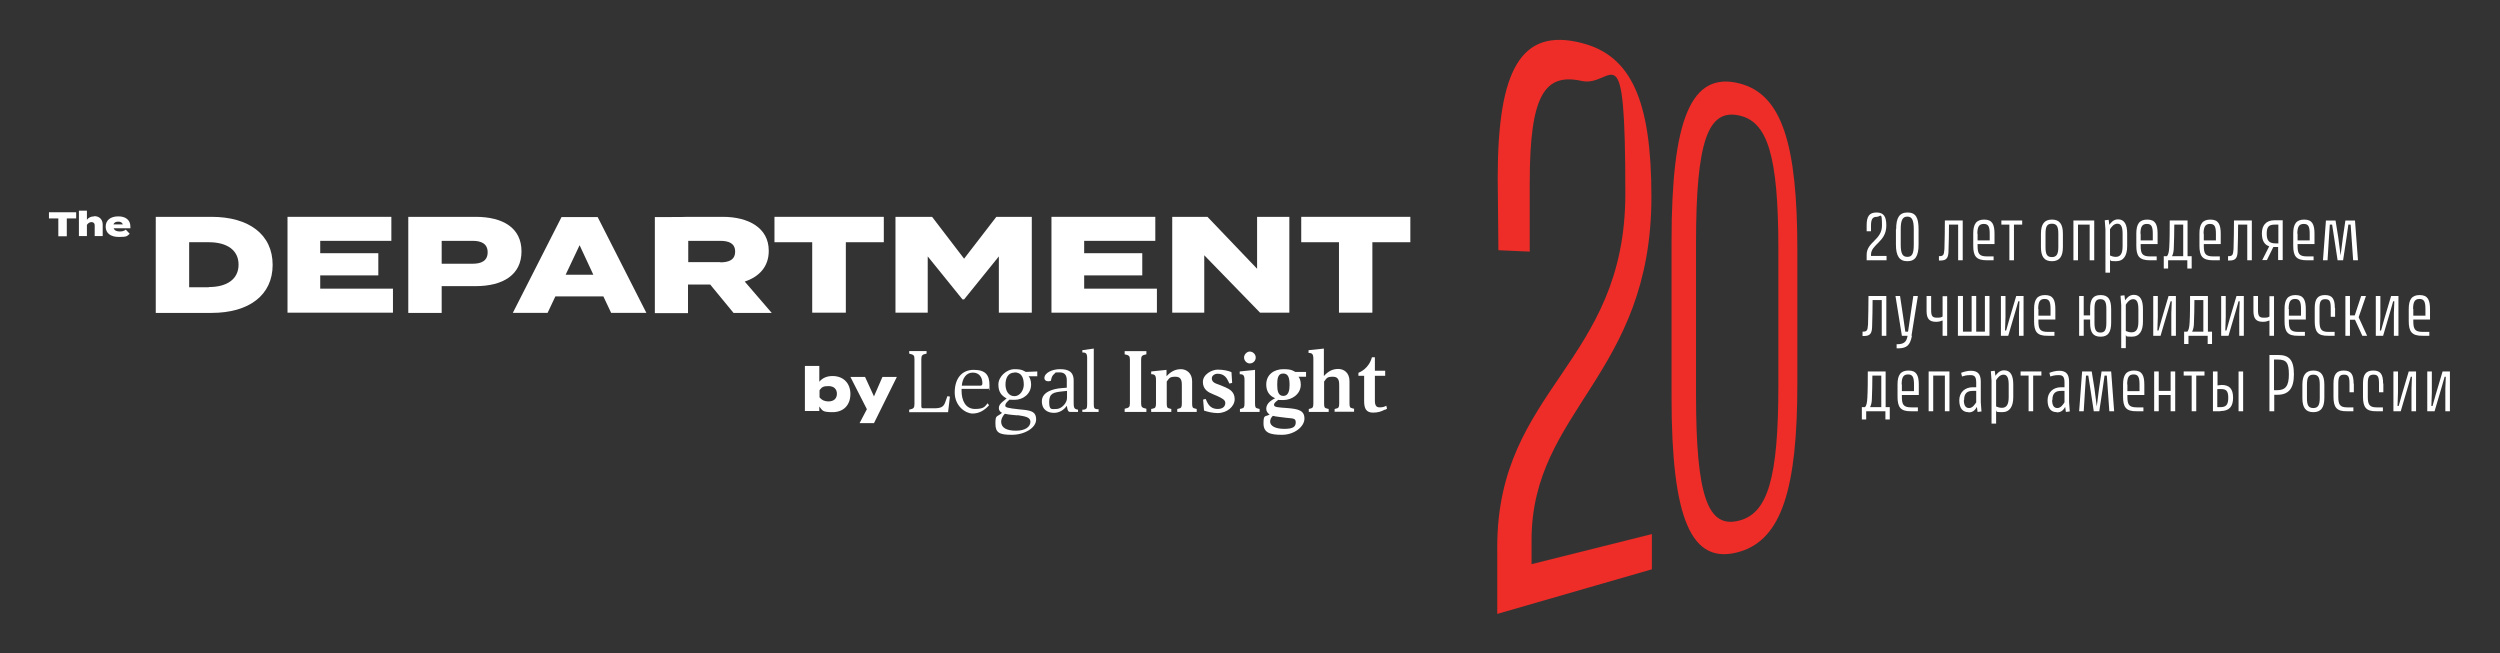 <?xml version="1.0" encoding="UTF-8"?> <svg xmlns="http://www.w3.org/2000/svg" id="Layer_1" version="1.1" viewBox="0 0 1093 285.7"><rect x="0" y="0" width="1093" height="285.7" fill="#333333" stroke="none"/><defs><style> .st0 { fill: #fff; } .st1 { fill: #ee2d28; } </style></defs><g><path class="st0" d="M818.1,111.9h6.7v1.9h-8.7v-2.4c0-5.7,6.7-6.4,6.7-12.8s-.6-3.8-2.3-3.8-2.5.9-2.5,3.8v2.5h-1.9v-2.6c0-3.8,1.1-5.6,4.3-5.6s4.3,1.8,4.3,5.7c0,7.3-6.7,8.1-6.7,12.8v.5h0Z"></path><path class="st0" d="M829,100.2c0-5,1.4-7.3,5-7.3s4.8,2.3,4.8,7.3v6.7c0,5-1.4,7.3-4.9,7.3s-5-2.3-5-7.3v-6.7ZM833.9,112.3c2.1,0,2.8-1.4,2.8-5.4v-6.7c0-4-.8-5.5-2.8-5.5s-2.9,1.4-2.9,5.5v6.7c0,4,.8,5.4,2.9,5.4Z"></path><path class="st0" d="M850.2,96.4h7.9v17.4h-2v-15.6h-4c0,3.5-.1,8.4-.2,11,0,3.4-.7,4.7-3.5,4.7h-.7v-1.9c1.9,0,2.2-.4,2.4-3.1.1-2.8.2-9.4.2-12.5h0Z"></path><path class="st0" d="M864.6,106.7v.7c0,3.4.6,4.7,4.1,4.7h2.9v1.7h-2.9c-4.8,0-6-1.9-6-6.4v-5.3c0-4.1,1.3-6.1,4.8-6.1s4.5,2.1,4.5,6.2v4.5h-7.3ZM864.6,102.2v2.9h5.3v-2.9c0-3.2-.6-4.3-2.6-4.3s-2.8,1.2-2.8,4.3h0Z"></path><path class="st0" d="M878.5,98.2h-3.5v-1.8h9.1v1.8h-3.6v15.6h-2v-15.6h0Z"></path><path class="st0" d="M892.3,102.2c0-4.2,1.5-6.2,4.8-6.2s4.8,1.9,4.8,6.2v5.8c0,4.2-1.5,6.2-4.8,6.2s-4.8-1.9-4.8-6.2v-5.8ZM897.1,112.4c2.1,0,2.8-1.4,2.8-4.4v-5.8c0-3-.6-4.4-2.8-4.4s-2.8,1.3-2.8,4.4v5.8c0,3.1.6,4.4,2.8,4.4Z"></path><path class="st0" d="M915.6,96.4v17.4h-2v-15.6h-5.1v15.6h-2v-17.4h9.2Z"></path><path class="st0" d="M930,102.2v5.4c0,4.1-1.5,6.6-4.9,6.6s-2-.4-2.6-.7c0,.8,0,1.8,0,2.6v3.1h-2v-18.8l-.3-4.1,1.7-.2.3,2.2c.6-.8,1.7-2.4,3.8-2.4,2.9,0,4,2.4,4,6.2ZM928,102.2c0-3.1-.7-4.4-2.3-4.4s-2.7,1.6-3.2,2.4v11.5c.6.3,1.6.6,2.5.6,2.2,0,3-1.6,3-4.7v-5.4h0Z"></path><path class="st0" d="M935.9,106.7v.7c0,3.4.6,4.7,4.1,4.7h2.9v1.7h-2.9c-4.8,0-6-1.9-6-6.4v-5.3c0-4.1,1.3-6.1,4.8-6.1s4.5,2.1,4.5,6.2v4.5h-7.3ZM935.9,102.2v2.9h5.3v-2.9c0-3.2-.6-4.3-2.6-4.3s-2.8,1.2-2.8,4.3h0Z"></path><path class="st0" d="M947.4,112c.6-.6.9-2,1-4,.2-2.8.2-8.8.2-11.6h7.8v15.6h1.8v5.4h-1.9v-3.6h-8.4v3.6h-1.9v-5.4h1.3,0ZM949.5,112h5v-13.8h-3.9c0,3.2-.1,7.4-.2,9.7,0,1.9-.3,3.2-.8,4.1Z"></path><path class="st0" d="M963.5,106.7v.7c0,3.4.6,4.7,4.1,4.7h2.9v1.7h-2.9c-4.8,0-6-1.9-6-6.4v-5.3c0-4.1,1.3-6.1,4.8-6.1s4.5,2.1,4.5,6.2v4.5h-7.3ZM963.5,102.2v2.9h5.3v-2.9c0-3.2-.6-4.3-2.6-4.3s-2.8,1.2-2.8,4.3h0Z"></path><path class="st0" d="M976.6,96.4h7.9v17.4h-2v-15.6h-4c0,3.5-.1,8.4-.2,11,0,3.4-.7,4.7-3.5,4.7h-.7v-1.9c1.9,0,2.2-.4,2.4-3.1.1-2.8.2-9.4.2-12.5h0Z"></path><path class="st0" d="M989,113.8l3.1-6.1c-2.1-.7-3.2-2.5-3.2-5.7s1.6-5.7,5.5-5.7h3.6v17.4h-2v-5.7h-1.3c-.2,0-.5,0-.8,0l-2.8,5.7h-2.2ZM996.1,106.4v-8.2h-1.6c-2.6,0-3.5,1-3.5,4s1.1,4.2,3.8,4.2h1.4Z"></path><path class="st0" d="M1004.5,106.7v.7c0,3.4.6,4.7,4.1,4.7h2.9v1.7h-2.9c-4.8,0-6-1.9-6-6.4v-5.3c0-4.1,1.3-6.1,4.8-6.1s4.5,2.1,4.5,6.2v4.5h-7.3ZM1004.5,102.2v2.9h5.3v-2.9c0-3.2-.6-4.3-2.6-4.3s-2.8,1.2-2.8,4.3h0Z"></path><path class="st0" d="M1030.9,113.8h-2.1l-.7-9.9-.4-5.7h-1l-.8,5.7-1.5,9.9h-2.4l-1.5-9.8-.9-5.8h-1l-.4,5.9-.6,9.7h-2l1.3-17.4h4.2l1.2,7.5,1,7.8,1-7.8,1.1-7.5h4.2l1.3,17.4h0Z"></path><path class="st0" d="M816.8,129.4h7.9v17.4h-2v-15.6h-4c0,3.5-.1,8.4-.2,11,0,3.4-.7,4.7-3.5,4.7h-.7v-1.9c1.9,0,2.2-.4,2.4-3.1.1-2.8.2-9.4.2-12.5h0Z"></path><path class="st0" d="M835.9,146.8c-.8,4.1-2.2,5.4-5.8,5.5h-.9v-1.8c2.9,0,4.3-.7,4.8-3.7h-2.5l-2.8-17.4h2l1.5,10,.8,5.6h1.2l2.3-15.6h2l-2.8,17.4h0Z"></path><path class="st0" d="M851.3,129.4v17.4h-2v-6.7c-.7.3-1.6.6-2.8.6-3,0-4.2-1.3-4.2-4.8v-6.5h2v6.2c0,2.5.5,3.3,2.5,3.3s1.8-.2,2.5-.5v-8.9h2,0Z"></path><path class="st0" d="M856.2,129.4h2v15.6h3.8v-15.6h2v15.6h3.8v-15.6h2v17.4h-13.8v-17.4h0Z"></path><path class="st0" d="M884.7,129.4v17.4h-2v-9.8l.2-5.3h-.5l-1.2,4.2-3.2,10.9h-3.2v-17.4h2v9.2l-.2,5.9h.5l1.4-5,3-10.1h3.2Z"></path><path class="st0" d="M891.2,139.7v.7c0,3.4.6,4.7,4.1,4.7h2.9v1.7h-2.9c-4.8.1-6-1.9-6-6.4v-5.3c0-4.1,1.3-6.1,4.8-6.1s4.5,2.1,4.5,6.2v4.5h-7.3ZM891.2,135.1v2.9h5.3v-2.9c0-3.2-.6-4.4-2.6-4.4s-2.8,1.2-2.8,4.4h0Z"></path><path class="st0" d="M913.8,139.7h-2.8v7.1h-2v-17.4h2v8.5h2.8v-2.9c0-4.2,1.3-6,4.6-6s4.6,1.9,4.6,6.2v5.8c0,4.2-1.3,6.2-4.6,6.2s-4.6-1.8-4.6-6v-1.4ZM918.3,145.4c2.1,0,2.6-1.4,2.6-4.4v-5.8c0-3-.5-4.4-2.6-4.4s-2.6,1.4-2.6,4.4v5.8c0,3.1.6,4.4,2.6,4.4Z"></path><path class="st0" d="M936.9,135.2v5.4c0,4.1-1.5,6.6-4.9,6.6s-2-.4-2.6-.7c0,.8,0,1.8,0,2.6v3.1h-2v-18.8l-.3-4.1,1.7-.2.3,2.2c.6-.8,1.7-2.4,3.8-2.4,2.9,0,4,2.4,4,6.2h0ZM934.9,135.2c0-3.1-.7-4.4-2.3-4.4s-2.7,1.6-3.2,2.4v11.5c.6.3,1.6.6,2.5.6,2.2,0,3-1.6,3-4.7v-5.4h0Z"></path><path class="st0" d="M951.3,129.4v17.4h-2v-9.8l.2-5.3h-.5l-1.2,4.2-3.2,10.9h-3.2v-17.4h2v9.2l-.2,5.9h.5l1.4-5,3-10.1h3.2Z"></path><path class="st0" d="M956.3,145c.6-.6.9-2,1-4,.2-2.8.2-8.9.2-11.6h7.8v15.6h1.8v5.4h-1.9v-3.6h-8.4v3.6h-1.9v-5.4h1.3,0ZM958.3,145h5v-13.8h-3.9c0,3.2-.1,7.4-.2,9.7,0,1.9-.3,3.1-.8,4.1Z"></path><path class="st0" d="M981,129.4v17.4h-2v-9.8l.2-5.3h-.5l-1.2,4.2-3.2,10.9h-3.2v-17.4h2v9.2l-.2,5.9h.5l1.4-5,3-10.1h3.2Z"></path><path class="st0" d="M994.2,129.4v17.4h-2v-6.7c-.7.3-1.6.6-2.8.6-3,0-4.2-1.3-4.2-4.8v-6.5h2v6.2c0,2.5.5,3.3,2.5,3.3s1.8-.2,2.5-.5v-8.9h2,0Z"></path><path class="st0" d="M1000.7,139.7v.7c0,3.4.6,4.7,4.1,4.7h2.9v1.7h-2.9c-4.8.1-6-1.9-6-6.4v-5.3c0-4.1,1.3-6.1,4.8-6.1s4.5,2.1,4.5,6.2v4.5h-7.3ZM1000.7,135.1v2.9h5.3v-2.9c0-3.2-.6-4.4-2.6-4.4s-2.8,1.2-2.8,4.4h0Z"></path><path class="st0" d="M1020.9,134.7v3.8h-1.9v-3.8c0-3-.5-3.9-2.4-3.9s-2.5,1-2.5,3.9v5.7c0,3.3.6,4.7,3.8,4.7h2.8v1.7h-2.8c-4.6.1-5.9-1.8-5.9-6.4v-5.7c0-4,1.3-5.7,4.5-5.7s4.3,1.7,4.3,5.7h0Z"></path><path class="st0" d="M1029.5,139.8h-2.1v7h-2v-17.4h2v8.5h2.1l2.8-8.5h2.1l-3.2,9.3,3.7,8.1h-2.1l-3.2-7h0Z"></path><path class="st0" d="M1048.6,129.4v17.4h-2v-9.8l.2-5.3h-.5l-1.2,4.2-3.2,10.9h-3.2v-17.4h2v9.2l-.2,5.9h.5l1.4-5,3-10.1h3.2Z"></path><path class="st0" d="M1055.1,139.7v.7c0,3.4.6,4.7,4.1,4.7h2.9v1.7h-2.9c-4.8.1-6.1-1.9-6.1-6.4v-5.3c0-4.1,1.3-6.1,4.8-6.1s4.5,2.1,4.5,6.2v4.5h-7.3ZM1055.1,135.1v2.9h5.3v-2.9c0-3.2-.6-4.4-2.6-4.4s-2.8,1.2-2.8,4.4Z"></path><path class="st0" d="M815.4,178c.6-.6.9-2,1-4,.2-2.8.2-8.9.2-11.6h7.8v15.6h1.8v5.4h-1.9v-3.6h-8.4v3.6h-1.9v-5.4h1.3,0ZM817.5,178h5v-13.8h-3.9c0,3.2-.1,7.4-.2,9.7,0,1.9-.3,3.1-.8,4.1Z"></path><path class="st0" d="M831.5,172.7v.7c0,3.4.6,4.7,4.1,4.7h2.9v1.7h-2.9c-4.8.1-6-1.9-6-6.4v-5.3c0-4.1,1.3-6.1,4.8-6.1s4.5,2.1,4.5,6.2v4.5h-7.3ZM831.5,168.1v2.9h5.3v-2.9c0-3.2-.6-4.4-2.6-4.4s-2.8,1.2-2.8,4.4h0Z"></path><path class="st0" d="M852.3,162.4v17.4h-2v-15.6h-5.1v15.6h-2v-17.4h9.2Z"></path><path class="st0" d="M860.6,180.2c-2.5,0-4-1.7-4-5.2s2.5-5.7,5.9-5.7h1.5v-1.9c0-2.4-.5-3.4-2.5-3.4s-2.6.3-3.7.6l-.4-1.6c1.3-.5,2.8-.9,4.3-.9,3.1,0,4.3,1.6,4.3,4.8v8.9l.3,4.1-1.7.2-.3-2.2c-.5.8-1.3,2.4-3.6,2.4h0ZM858.6,174.9c0,2.4.8,3.5,2.3,3.5s2.5-1.6,3.1-2.5v-5h-1.5c-2.3,0-3.8.9-3.8,4h0Z"></path><path class="st0" d="M880.2,168.2v5.4c0,4.1-1.5,6.6-4.9,6.6s-2-.4-2.6-.7c0,.8,0,1.8,0,2.6v3.1h-2v-18.8l-.3-4.1,1.7-.2.3,2.2c.6-.8,1.7-2.4,3.8-2.4,2.9,0,4,2.4,4,6.2h0ZM878.2,168.2c0-3.1-.7-4.4-2.3-4.4s-2.7,1.6-3.2,2.4v11.5c.6.3,1.6.6,2.5.6,2.2,0,3-1.6,3-4.7v-5.4h0Z"></path><path class="st0" d="M886.9,164.2h-3.5v-1.8h9.1v1.8h-3.6v15.6h-2v-15.6h0Z"></path><path class="st0" d="M899.2,180.2c-2.5,0-4-1.7-4-5.2s2.5-5.7,5.9-5.7h1.5v-1.9c0-2.4-.5-3.4-2.5-3.4s-2.6.3-3.7.6l-.4-1.6c1.3-.5,2.8-.9,4.3-.9,3.1,0,4.3,1.6,4.3,4.8v8.9l.3,4.1-1.7.2-.3-2.2c-.5.8-1.3,2.4-3.6,2.4h0ZM897.2,174.9c0,2.4.8,3.5,2.3,3.5s2.5-1.6,3.1-2.5v-5h-1.5c-2.3,0-3.8.9-3.8,4h0Z"></path><path class="st0" d="M924.2,179.8h-2l-.7-9.9-.4-5.7h-1l-.8,5.7-1.5,9.9h-2.4l-1.5-9.8-.9-5.8h-1l-.4,5.9-.6,9.7h-2l1.3-17.4h4.2l1.2,7.5,1,7.8,1-7.8,1.1-7.5h4.2l1.3,17.4h0Z"></path><path class="st0" d="M930.1,172.7v.7c0,3.4.6,4.7,4.1,4.7h2.9v1.7h-2.9c-4.8.1-6-1.9-6-6.4v-5.3c0-4.1,1.3-6.1,4.8-6.1s4.5,2.1,4.5,6.2v4.5h-7.3ZM930.1,168.1v2.9h5.3v-2.9c0-3.2-.6-4.4-2.6-4.4s-2.8,1.2-2.8,4.4h0Z"></path><path class="st0" d="M943.8,162.4v8.5h5.2v-8.5h2v17.4h-2v-7.1h-5.2v7.1h-2v-17.4h2Z"></path><path class="st0" d="M958.2,164.2h-3.5v-1.8h9.1v1.8h-3.6v15.6h-2v-15.6h0Z"></path><path class="st0" d="M970.8,179.8h-3.3v-17.4h2v6.1c.6,0,1.2-.2,1.8-.2,3.4,0,5,1.7,5,5.6s-1.7,5.8-5.5,5.8h0ZM970.8,178c2.4,0,3.4-1,3.4-4.1s-1-3.8-3.2-3.8-1.1,0-1.6.1v7.8h1.4ZM980.7,162.4v17.4h-2v-17.4h2Z"></path><path class="st0" d="M996,155.2c4.8,0,6.9,2.1,6.9,8.5s-2.5,8.9-7.3,8.9h-1.3v7.2h-2.1v-24.6h3.8,0ZM1000.7,163.7c0-5.1-1.1-6.5-4.8-6.5h-1.7v13.4h1.3c3.8,0,5.2-1.9,5.2-7h0Z"></path><path class="st0" d="M1006.6,168.2c0-4.2,1.5-6.2,4.8-6.2s4.8,1.9,4.8,6.2v5.8c0,4.2-1.5,6.2-4.8,6.2s-4.8-1.9-4.8-6.2v-5.8ZM1011.4,178.4c2.1,0,2.8-1.4,2.8-4.4v-5.8c0-3-.6-4.4-2.8-4.4s-2.8,1.4-2.8,4.4v5.8c0,3.1.6,4.4,2.8,4.4Z"></path><path class="st0" d="M1029.1,167.7v3.8h-1.9v-3.8c0-3-.5-3.9-2.4-3.9s-2.5,1-2.5,3.9v5.7c0,3.3.6,4.7,3.8,4.7h2.8v1.7h-2.8c-4.6.1-5.9-1.8-5.9-6.4v-5.7c0-4,1.3-5.7,4.5-5.7s4.3,1.7,4.3,5.7h0Z"></path><path class="st0" d="M1042,167.7v3.8h-1.9v-3.8c0-3-.5-3.9-2.4-3.9s-2.5,1-2.5,3.9v5.7c0,3.3.6,4.7,3.8,4.7h2.8v1.7h-2.8c-4.6.1-5.9-1.8-5.9-6.4v-5.7c0-4,1.3-5.7,4.5-5.7s4.3,1.7,4.3,5.7h0Z"></path><path class="st0" d="M1056.3,162.4v17.4h-2v-9.8l.2-5.3h-.5l-1.2,4.2-3.2,10.9h-3.2v-17.4h2v9.2l-.2,5.9h.5l1.4-5,3-10.1h3.2Z"></path><path class="st0" d="M1071.1,162.4v17.4h-2v-9.8l.2-5.3h-.5l-1.2,4.2-3.2,10.9h-3.2v-17.4h2v9.2l-.2,5.9h.5l1.4-5,3-10.1h3.2Z"></path></g><g><g><g><path class="st0" d="M415.3,173.4l-.8,6.8h-17v-1.1c1.9-.4,2.3-.7,2.3-2.5v-19.5c0-1.8-.3-2-2.3-2.5v-1.1h7.6v1.1c-1.9.4-2.3.7-2.3,2.5v20.4c0,.9.3,1,.9,1h4.8c2.8,0,4-.6,4.7-2.5l1-2.8,1.1.2h0Z"></path><path class="st0" d="M432.1,169.8l-.2.2h-11.5c0,.3,0,.6,0,.9,0,4,1.6,7.9,5.9,7.9s4.4-1.4,5.5-2.5l.6.9c-1.9,2.1-4.2,3.6-7.2,3.6s-7.8-3.2-7.8-9.2,3-9.9,8.3-9.9,6.9,2.4,6.9,6.7-.1,1.3-.4,1.6M425.3,162.9c-2.9,0-4.5,2.5-4.8,5.7h8.2c.8,0,.8-.7.8-1.1,0-2.4-1.3-4.6-4.2-4.6"></path><path class="st0" d="M453.4,164.5h-3.7c.6.6,1.1,2,1.1,3.6,0,4.1-3.5,6.7-7.2,6.7s-2.1-.2-2.1-.2c-1.3,1.1-2,1.9-2,2.7s.7,1.1,6.4,1.7c4.5.4,7.1.7,7.1,4.4s-5.1,6.7-10.6,6.7-7.2-.9-7.2-4.9.6-2.7,2.9-4.7c-.8-.4-1.4-1-1.4-2.1s.6-1.9,1.8-2.9l1.6-1.3c-2.2-1.2-3.6-2.7-3.6-6.1s3.5-6.7,7.1-6.7,4.1.9,4.9,1.2l5-.2v2.1h0ZM444.8,181.6c-1.1-.1-3.8-.3-5.5-.7-1.1,1.1-1.6,2.6-1.6,3.4,0,2.7,2.3,4,6.5,4s6.3-1.8,6.3-3.9-2.5-2.4-5.7-2.9M443.5,162.9c-2.8,0-3.9,2.5-3.9,5.2s1.3,5.1,3.9,5.1,4.1-2.8,4.1-5c0-3.4-1.2-5.4-4.1-5.4"></path><path class="st0" d="M471.2,180.1h-3.1c-.9,0-1.3-.1-1.7-2.7-1.3,1.9-3.3,3.1-5.6,3.1s-5.3-1-5.3-5.1,5-5.4,8.4-5.7l2.5-.2v-3.1c0-1.7-.4-3.6-3.1-3.6s-1.6.1-2.4.7c-.8.6-1.1,1.4-1.3,2.3,0,.2-.2.7-.2.7,0,0-.6.2-1.1.2-1.1,0-1.7-.6-1.7-1.4,0-2.3,3.4-3.9,6.8-3.9s6,.9,6,5v9.2c0,2.4,0,3.3,1.9,3.5v1h0ZM466.5,170.9l-1.9.2c-3.9.4-5.9.8-5.9,4.6s1.1,3.1,3.2,3.1,4.6-2.5,4.6-4.8v-3.2h0Z"></path><path class="st0" d="M480.4,180.1h-7.2v-1h.8c1-.3,1.3-.5,1.3-2.3v-20.4c0-2.1-.8-2.3-2.1-2.3v-1l5-.7v24.3c0,1.8.3,2,1.3,2.2h.8v1.1h0Z"></path><path class="st0" d="M491.7,180.1v-1.4c1.9-.4,2.3-.7,2.3-2.4v-19c0-1.7-.4-2-2.3-2.4v-1.4h9.5v1.4c-1.9.4-2.3.7-2.3,2.4v19c0,1.7.4,2,2.3,2.4v1.4h-9.5Z"></path><path class="st0" d="M514.7,180.1v-1.3l.8-.2c.9-.2,1.2-.6,1.2-2.2v-7.8c0-1.6,0-3.9-2.7-3.9s-2.7.6-3.9,2.1v9.6c0,1.6.2,2,1.2,2.2l.8.2v1.3h-8.8v-1.3l.9-.2c.9-.2,1.2-.6,1.2-2.2v-10.2c0-2.1-.5-2.6-2.1-2.6v-1.2l6.7-.7v2.8c1.9-2.1,3.9-3.1,6.3-3.1s4.9,1.7,4.9,5.3v9.7c0,1.6.2,2,1.2,2.2l.8.2v1.3h-8.8Z"></path><path class="st0" d="M532.5,180.6c-2.4,0-4.7-.6-6.1-1.1l-.4-4.8,1.1-.3.7,1.5c1.2,2.4,3,2.9,4.6,2.9,2.4,0,3.3-1.3,3.3-2.6s-1.2-2-3.6-3.1l-1.9-.8c-1.7-.7-4.3-1.9-4.3-5.3s4-5.4,6.5-5.4,4.6.5,6,1.1l.3,4.7-1.2.3-.8-1.6c-1.2-2.4-3.2-2.7-4.4-2.7s-2.5.8-2.5,2c0,1.9,1.9,2.3,3.2,2.8l2.7,1.1c1.8.8,4.1,2,4.1,5.2s-3.3,6.1-7.5,6.1"></path><path class="st0" d="M542.1,180.1v-1.3l.8-.2c.9-.2,1.2-.6,1.2-2.2v-10.2c0-2.1-.5-2.6-2.1-2.6v-1.2l6.7-.7v14.7c0,1.6.2,2,1.2,2.2l.8.2v1.3h-8.8,0ZM546.4,158.9c-1.4,0-2.5-1.3-2.5-2.6s1.2-2.6,2.5-2.6,2.6,1.1,2.6,2.6-1.2,2.6-2.6,2.6"></path><path class="st0" d="M567.7,164.7c.5.6,1,1.7,1,3.5,0,4.1-3.9,6.7-7.6,6.7s-1.7-.1-2.1-.2c-1.3,1-2,1.5-2,2.3,0,1.1,1.9,1.1,5.8,1.4,4.8.4,7.5,1,7.5,4.6s-4.5,7.1-9.8,7.1-8.1-.9-8.1-5,.8-2.7,2.7-3.9c-.8-.4-1.5-1.4-1.5-2.4,0-1.8,1.1-3.3,3.9-4.7-2.7-1.1-3.9-3.2-3.9-6,0-4.4,3.5-6.7,7.5-6.7s4.4.9,5.2,1.2h4.7v2.1h-3.2,0ZM561.9,182.6c-1.3-.2-4-.4-5.4-.8-.7.6-1.2,1.6-1.2,2.5,0,1.9,2.2,3.2,6.2,3.2s5-1,5-2.9-1.4-1.6-4.7-2M561,163.3c-2.3,0-2.6,2.2-2.6,4.9s.4,4.9,2.7,4.9,2.7-2.6,2.7-4.7c0-3.1-.5-5.1-2.8-5.1"></path><path class="st0" d="M583.5,180.1v-1.3l.8-.2c.9-.2,1.2-.6,1.2-2.2v-7.8c0-1.6,0-3.9-2.7-3.9s-2.7.6-3.9,2.1v9.6c0,1.6.2,2,1.2,2.2l.8.2v1.3h-8.7v-1.3l.8-.2c.9-.2,1.2-.6,1.2-2.2v-19.5c0-2.1-.5-2.6-2.1-2.6v-1.2l6.7-.7v12c1.9-2.1,3.8-3.1,6.3-3.1s4.9,1.7,4.9,5.3v9.7c0,1.6.2,2,1.2,2.2l.8.2v1.3h-8.8Z"></path><path class="st0" d="M605.4,179.1c-1.4.8-3,1.3-5.1,1.3-3,0-3.9-1.8-3.9-5v-11.1h-2.5v-1.3c.7-.3,4.6-1.9,5.9-6.8h1.3v5.9h4.5v2.2h-4.5v10.9c0,2,.6,2.9,2,2.9s2-.2,3-.7l.3,1.3-.9.5h0Z"></path></g><g><path class="st0" d="M371.8,172.2c0,5-3.1,8-7.8,8s-4.4-.8-5.8-2.5v2h-6.3v-19.7h6.3v6.9c1.4-1.7,3.4-2.5,5.8-2.5,4.6,0,7.8,3,7.8,7.9h0ZM365.9,172.2c0-2.1-1.3-3.4-3.7-3.4s-2.9.5-3.9,1.8v3.1c1.1,1.4,2.5,1.8,3.9,1.8,2.4,0,3.7-1.3,3.7-3.4h0Z"></path><path class="st0" d="M392.1,164.8l-10,20.2h-6.3l3.2-6.1-7.2-14.1h6.4l3.9,8.5,3.7-8.5h6.3,0Z"></path></g></g><g><polygon class="st0" points="21.4 95.5 25.5 95.5 25.5 103.3 29.2 103.3 29.2 95.5 33.3 95.5 33.3 92.8 21.4 92.8 21.4 95.5"></polygon><path class="st0" d="M41.2,94.6c-1.4,0-2.5.5-3.2,1.5v-4h-3.5v11.1h3.5v-4.9c.6-.8,1.2-1.2,2-1.2s1.4.5,1.4,1.3v4.8h3.5v-5c0-2.1-1.3-3.7-3.7-3.7h0Z"></path><path class="st0" d="M51.7,94.6c-3.4,0-5.5,1.7-5.5,4.5s2.1,4.5,5.8,4.5,3.5-.4,4.7-1.4l-1.7-1.8c-.8.6-1.5.8-2.7.8s-2.3-.4-2.6-1.4h7.3c0-.2,0-.4,0-.8,0-2.9-2.2-4.4-5.2-4.4h0ZM49.6,98.1c.3-.8,1-1.2,2.1-1.2s1.7.4,2,1.2c0,0-4.1,0-4.1,0Z"></path><path class="st0" d="M92.5,94.8h-24.4v42h24.4c16.3,0,26.7-7.7,26.7-21s-10.4-21-26.7-21h0ZM91.3,125.6h-8.6v-19.7h8.6c8,0,13,3.5,13,9.8s-5,9.8-13,9.8Z"></path><polygon class="st0" points="140 120.4 165.4 120.4 165.4 110.7 140 110.7 140 105.3 171.1 105.3 171.1 94.8 125.7 94.8 125.7 136.7 171.8 136.7 171.8 126.2 140 126.2 140 120.4"></polygon><path class="st0" d="M207.9,94.8h-29.4v42h14.6v-11.7h14.8c12.1,0,20.1-5,20.1-15.2s-8-15.1-20.1-15.1h0ZM206.7,115.3h-13.6v-10h13.6c3.8,0,6.5,1.3,6.5,5s-2.7,5-6.5,5h0Z"></path><polygon class="st0" points="338.6 105.9 355.1 105.9 355.1 136.7 369.8 136.7 369.8 105.9 386.4 105.9 386.4 94.8 338.6 94.8 338.6 105.9"></polygon><polygon class="st0" points="421.5 113.1 407.5 94.8 391.5 94.8 391.5 136.7 405.6 136.7 405.6 112.1 420.8 130.9 421.5 130.9 436.7 112.1 436.7 136.7 451.1 136.7 451.1 94.8 435.6 94.8 421.5 113.1"></polygon><polygon class="st0" points="474 120.4 499.4 120.4 499.4 110.7 474 110.7 474 105.3 505.1 105.3 505.1 94.8 459.7 94.8 459.7 136.7 505.8 136.7 505.8 126.2 474 126.2 474 120.4"></polygon><polygon class="st0" points="549.6 117.5 527.9 94.8 512.5 94.8 512.5 136.7 526.5 136.7 526.5 111.6 550.9 136.7 563.7 136.7 563.7 94.8 549.6 94.8 549.6 117.5"></polygon><polygon class="st0" points="568.9 94.8 568.9 105.9 585.4 105.9 585.4 136.7 600 136.7 600 105.9 616.6 105.9 616.6 94.8 568.9 94.8"></polygon><path class="st0" d="M336.1,109.6c0-10-8.9-14.8-20.1-14.8h-15.3c0,.1-14.4.1-14.4.1v42h14.5v-12.5h9.7l10.2,12.4h16.7l-11.8-13.7c6.3-2.1,10.5-6.5,10.5-13.4h0ZM314.9,114.6h-14v-9.3h14c3.8,0,6.5,1.1,6.5,4.7s-2.7,4.7-6.5,4.7h0Z"></path><path class="st0" d="M245.5,94.9l-21.3,41.9h15.2l3.4-7.2h21l3.4,7.2h15.4l-21.3-41.9h-15.9ZM247.3,120.1l6.1-12.9,6,12.9h-12.1,0Z"></path></g></g><g><path class="st1" d="M669.8,246.6l52.4-13.1v15.4l-67.6,19.5v-29.3c0-69.2,56-80.2,56-154.4s-5.3-46.3-19-49.3c-16.2-3.6-22.8,6-22.8,44.3v30.3l-13.7-.6-.3-31.7c0-47.3,10.2-65.7,36.7-58.9,21.6,5.5,30.5,25,30.5,67.2,0,78.1-52.4,93.3-52.4,150.1v10.6h0Z"></path><path class="st1" d="M730.8,105.6c0-53.5,8.5-74.6,29.8-69.1,18.5,4.8,25.2,26.6,25.2,72.7v58.6c0,45.9-6.9,68-25.2,73.4-21.3,6.3-29.8-14.5-29.8-67.6v-68ZM760.4,227.6c12.4-3.2,17.1-18.4,17.1-58.9v-60c0-40.9-4.8-55.5-17.1-58.2-13.6-3-18.9,10.9-18.9,55.9v66.1c0,44.7,5.2,58.7,18.9,55.1h0Z"></path></g></svg> 